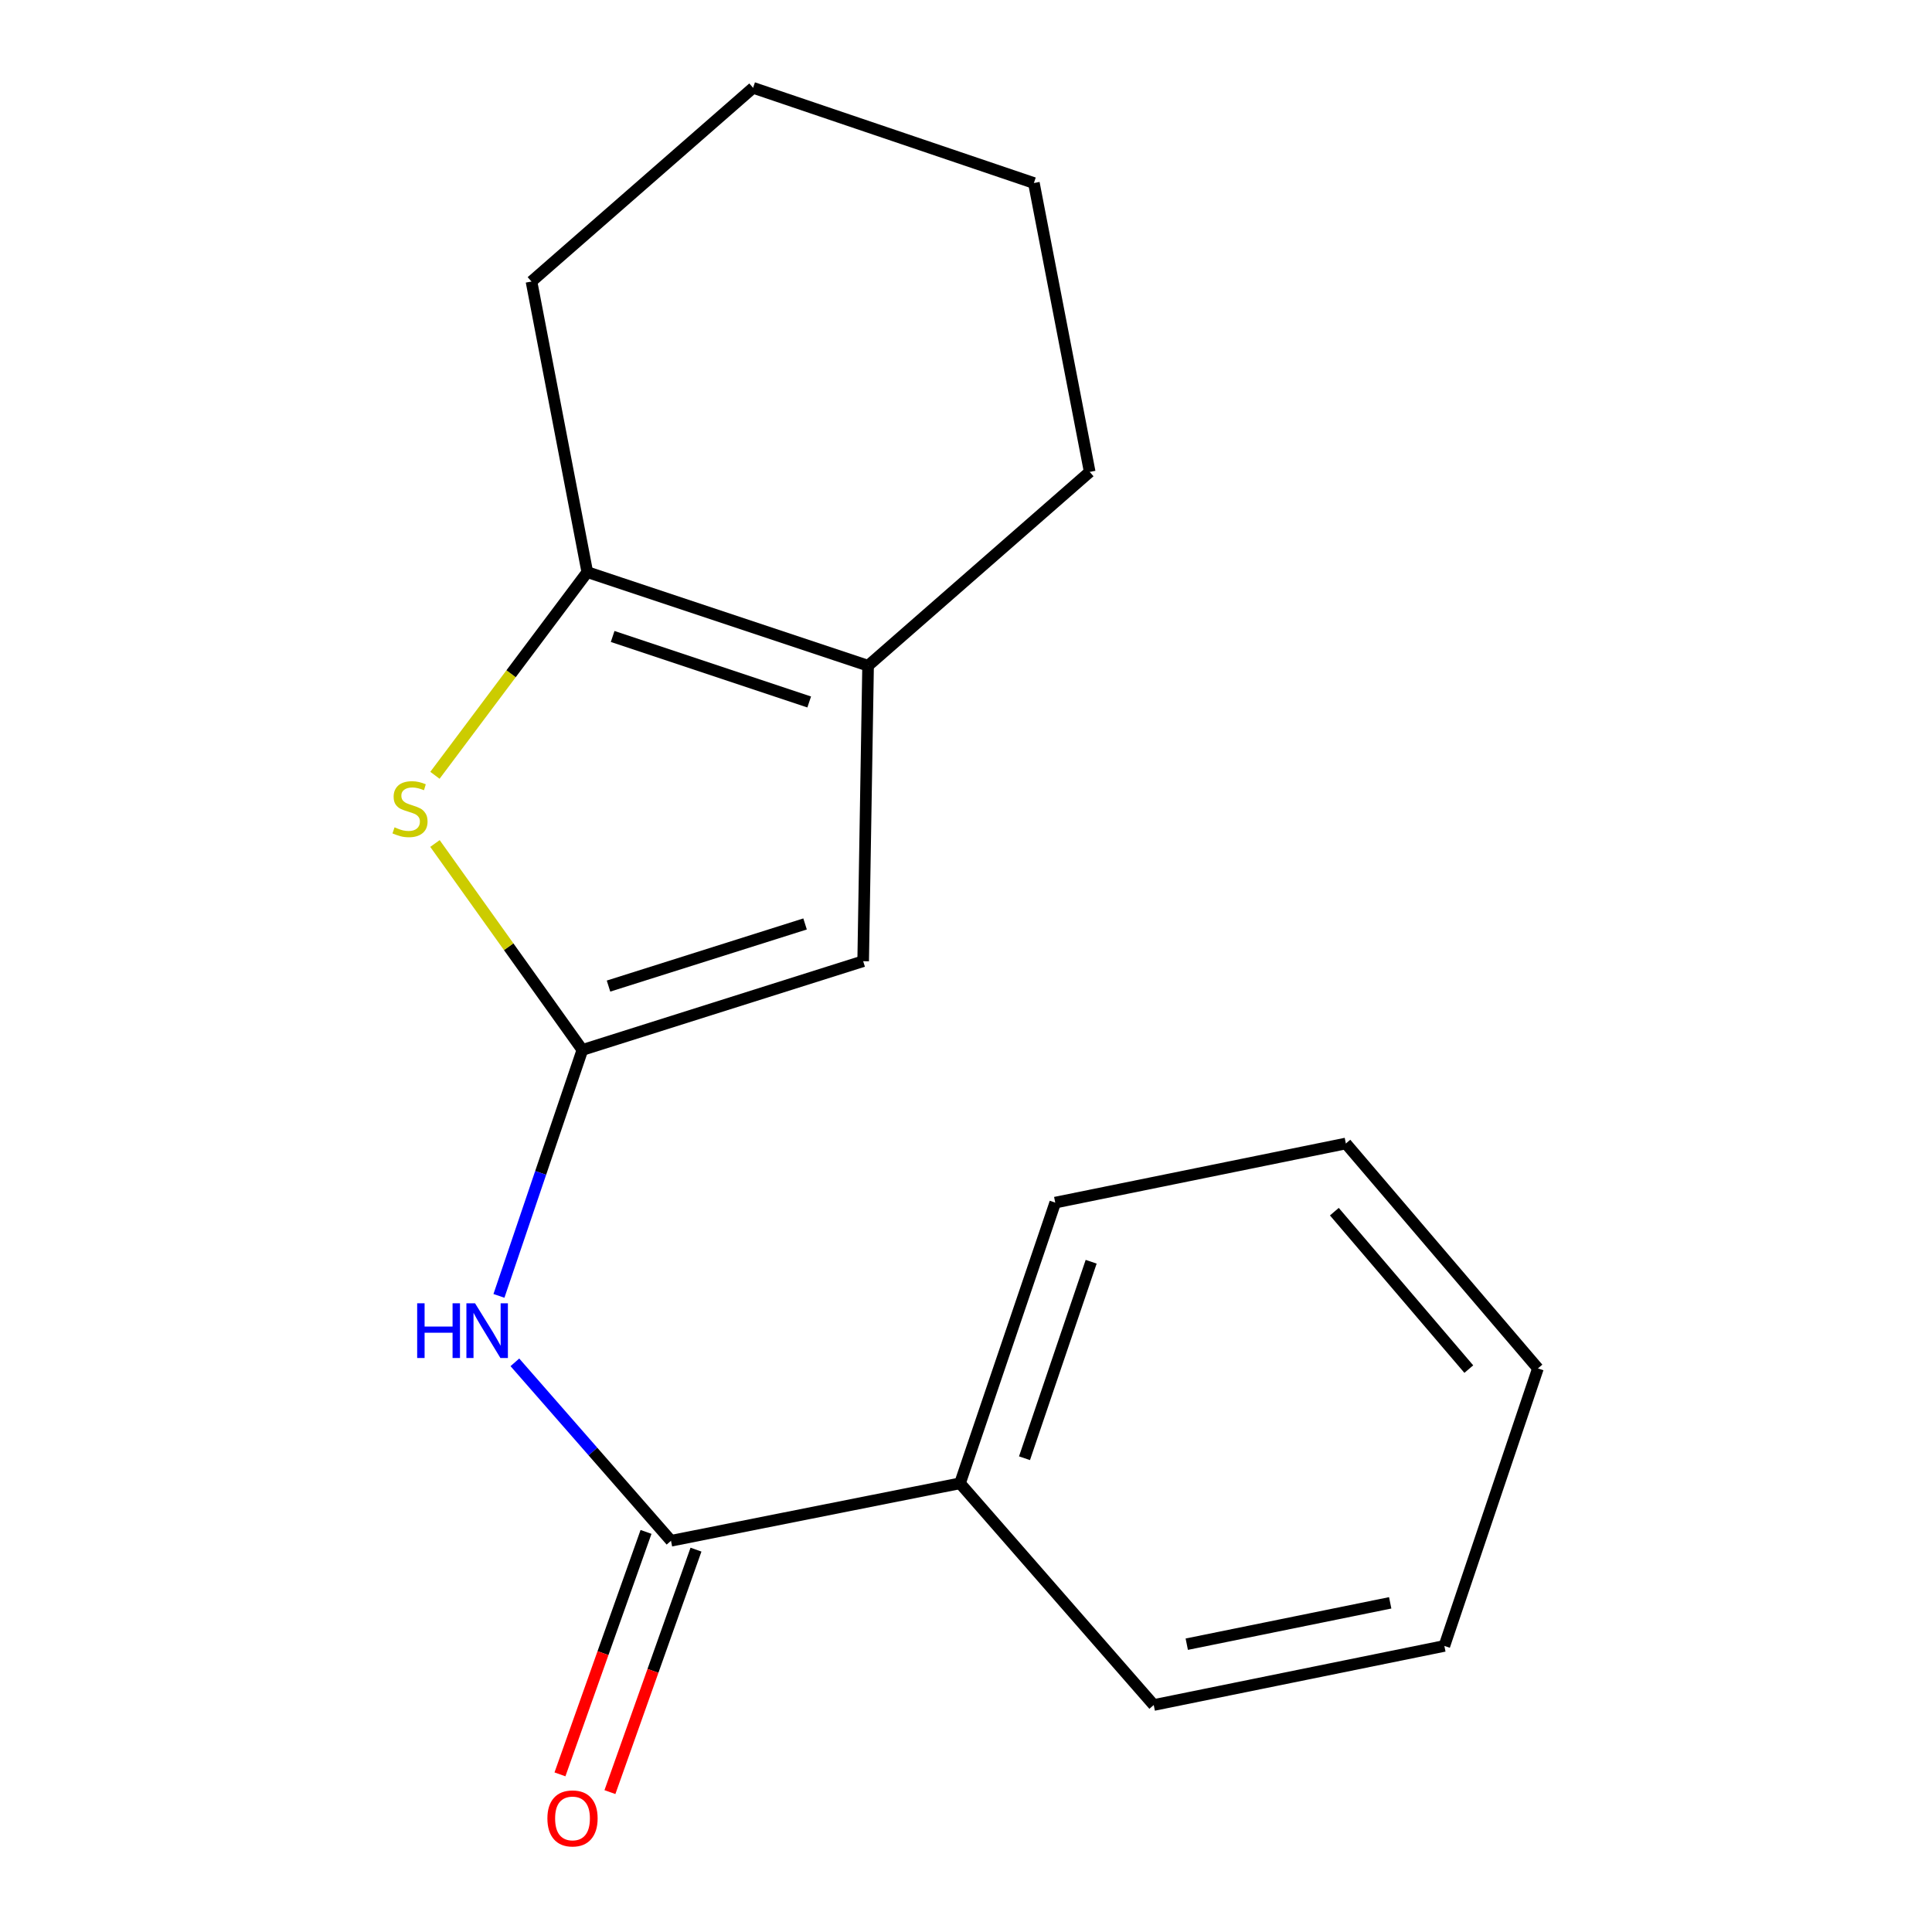 <?xml version='1.0' encoding='iso-8859-1'?>
<svg version='1.1' baseProfile='full'
              xmlns='http://www.w3.org/2000/svg'
                      xmlns:rdkit='http://www.rdkit.org/xml'
                      xmlns:xlink='http://www.w3.org/1999/xlink'
                  xml:space='preserve'
width='1000px' height='1000px' viewBox='0 0 1000 1000'>
<!-- END OF HEADER -->
<rect style='opacity:1.0;fill:#FFFFFF;stroke:none' width='1000' height='1000' x='0' y='0'> </rect>
<path class='bond-0' d='M 301.437,543.45 L 263.288,490.02' style='fill:none;fill-rule:evenodd;stroke:#000000;stroke-width:6px;stroke-linecap:butt;stroke-linejoin:miter;stroke-opacity:1' />
<path class='bond-0' d='M 263.288,490.02 L 225.138,436.59' style='fill:none;fill-rule:evenodd;stroke:#CCCC00;stroke-width:6px;stroke-linecap:butt;stroke-linejoin:miter;stroke-opacity:1' />
<path class='bond-1' d='M 301.437,543.45 L 279.845,607.097' style='fill:none;fill-rule:evenodd;stroke:#000000;stroke-width:6px;stroke-linecap:butt;stroke-linejoin:miter;stroke-opacity:1' />
<path class='bond-1' d='M 279.845,607.097 L 258.253,670.745' style='fill:none;fill-rule:evenodd;stroke:#0000FF;stroke-width:6px;stroke-linecap:butt;stroke-linejoin:miter;stroke-opacity:1' />
<path class='bond-5' d='M 301.437,543.45 L 446.773,497.515' style='fill:none;fill-rule:evenodd;stroke:#000000;stroke-width:6px;stroke-linecap:butt;stroke-linejoin:miter;stroke-opacity:1' />
<path class='bond-5' d='M 314.967,510.394 L 416.702,478.239' style='fill:none;fill-rule:evenodd;stroke:#000000;stroke-width:6px;stroke-linecap:butt;stroke-linejoin:miter;stroke-opacity:1' />
<path class='bond-2' d='M 225.124,401.291 L 264.553,348.714' style='fill:none;fill-rule:evenodd;stroke:#CCCC00;stroke-width:6px;stroke-linecap:butt;stroke-linejoin:miter;stroke-opacity:1' />
<path class='bond-2' d='M 264.553,348.714 L 303.983,296.137' style='fill:none;fill-rule:evenodd;stroke:#000000;stroke-width:6px;stroke-linecap:butt;stroke-linejoin:miter;stroke-opacity:1' />
<path class='bond-4' d='M 266.501,705.144 L 306.906,751.323' style='fill:none;fill-rule:evenodd;stroke:#0000FF;stroke-width:6px;stroke-linecap:butt;stroke-linejoin:miter;stroke-opacity:1' />
<path class='bond-4' d='M 306.906,751.323 L 347.311,797.502' style='fill:none;fill-rule:evenodd;stroke:#000000;stroke-width:6px;stroke-linecap:butt;stroke-linejoin:miter;stroke-opacity:1' />
<path class='bond-8' d='M 303.983,296.137 L 275.093,145.709' style='fill:none;fill-rule:evenodd;stroke:#000000;stroke-width:6px;stroke-linecap:butt;stroke-linejoin:miter;stroke-opacity:1' />
<path class='bond-17' d='M 303.983,296.137 L 449.319,344.572' style='fill:none;fill-rule:evenodd;stroke:#000000;stroke-width:6px;stroke-linecap:butt;stroke-linejoin:miter;stroke-opacity:1' />
<path class='bond-17' d='M 317.107,329.437 L 418.842,363.341' style='fill:none;fill-rule:evenodd;stroke:#000000;stroke-width:6px;stroke-linecap:butt;stroke-linejoin:miter;stroke-opacity:1' />
<path class='bond-3' d='M 449.319,344.572 L 446.773,497.515' style='fill:none;fill-rule:evenodd;stroke:#000000;stroke-width:6px;stroke-linecap:butt;stroke-linejoin:miter;stroke-opacity:1' />
<path class='bond-9' d='M 449.319,344.572 L 564.026,244.256' style='fill:none;fill-rule:evenodd;stroke:#000000;stroke-width:6px;stroke-linecap:butt;stroke-linejoin:miter;stroke-opacity:1' />
<path class='bond-6' d='M 334.38,792.912 L 312.107,855.661' style='fill:none;fill-rule:evenodd;stroke:#000000;stroke-width:6px;stroke-linecap:butt;stroke-linejoin:miter;stroke-opacity:1' />
<path class='bond-6' d='M 312.107,855.661 L 289.834,918.41' style='fill:none;fill-rule:evenodd;stroke:#FF0000;stroke-width:6px;stroke-linecap:butt;stroke-linejoin:miter;stroke-opacity:1' />
<path class='bond-6' d='M 360.241,802.092 L 337.968,864.841' style='fill:none;fill-rule:evenodd;stroke:#000000;stroke-width:6px;stroke-linecap:butt;stroke-linejoin:miter;stroke-opacity:1' />
<path class='bond-6' d='M 337.968,864.841 L 315.696,927.59' style='fill:none;fill-rule:evenodd;stroke:#FF0000;stroke-width:6px;stroke-linecap:butt;stroke-linejoin:miter;stroke-opacity:1' />
<path class='bond-7' d='M 347.311,797.502 L 496.9,767.758' style='fill:none;fill-rule:evenodd;stroke:#000000;stroke-width:6px;stroke-linecap:butt;stroke-linejoin:miter;stroke-opacity:1' />
<path class='bond-10' d='M 496.9,767.758 L 546.189,622.468' style='fill:none;fill-rule:evenodd;stroke:#000000;stroke-width:6px;stroke-linecap:butt;stroke-linejoin:miter;stroke-opacity:1' />
<path class='bond-10' d='M 530.281,754.78 L 564.783,653.077' style='fill:none;fill-rule:evenodd;stroke:#000000;stroke-width:6px;stroke-linecap:butt;stroke-linejoin:miter;stroke-opacity:1' />
<path class='bond-11' d='M 496.9,767.758 L 597.17,882.511' style='fill:none;fill-rule:evenodd;stroke:#000000;stroke-width:6px;stroke-linecap:butt;stroke-linejoin:miter;stroke-opacity:1' />
<path class='bond-13' d='M 275.093,145.709 L 389.8,45.455' style='fill:none;fill-rule:evenodd;stroke:#000000;stroke-width:6px;stroke-linecap:butt;stroke-linejoin:miter;stroke-opacity:1' />
<path class='bond-12' d='M 564.026,244.256 L 535.136,94.728' style='fill:none;fill-rule:evenodd;stroke:#000000;stroke-width:6px;stroke-linecap:butt;stroke-linejoin:miter;stroke-opacity:1' />
<path class='bond-15' d='M 546.189,622.468 L 696.617,591.87' style='fill:none;fill-rule:evenodd;stroke:#000000;stroke-width:6px;stroke-linecap:butt;stroke-linejoin:miter;stroke-opacity:1' />
<path class='bond-14' d='M 597.17,882.511 L 747.598,851.928' style='fill:none;fill-rule:evenodd;stroke:#000000;stroke-width:6px;stroke-linecap:butt;stroke-linejoin:miter;stroke-opacity:1' />
<path class='bond-14' d='M 614.267,851.032 L 719.566,829.624' style='fill:none;fill-rule:evenodd;stroke:#000000;stroke-width:6px;stroke-linecap:butt;stroke-linejoin:miter;stroke-opacity:1' />
<path class='bond-18' d='M 535.136,94.728 L 389.8,45.455' style='fill:none;fill-rule:evenodd;stroke:#000000;stroke-width:6px;stroke-linecap:butt;stroke-linejoin:miter;stroke-opacity:1' />
<path class='bond-16' d='M 747.598,851.928 L 796.033,708.285' style='fill:none;fill-rule:evenodd;stroke:#000000;stroke-width:6px;stroke-linecap:butt;stroke-linejoin:miter;stroke-opacity:1' />
<path class='bond-19' d='M 696.617,591.87 L 796.033,708.285' style='fill:none;fill-rule:evenodd;stroke:#000000;stroke-width:6px;stroke-linecap:butt;stroke-linejoin:miter;stroke-opacity:1' />
<path class='bond-19' d='M 690.661,627.153 L 760.252,708.644' style='fill:none;fill-rule:evenodd;stroke:#000000;stroke-width:6px;stroke-linecap:butt;stroke-linejoin:miter;stroke-opacity:1' />
<path  class='atom-1' d='M 204.22 428.218
Q 204.54 428.338, 205.86 428.898
Q 207.18 429.458, 208.62 429.818
Q 210.1 430.138, 211.54 430.138
Q 214.22 430.138, 215.78 428.858
Q 217.34 427.538, 217.34 425.258
Q 217.34 423.698, 216.54 422.738
Q 215.78 421.778, 214.58 421.258
Q 213.38 420.738, 211.38 420.138
Q 208.86 419.378, 207.34 418.658
Q 205.86 417.938, 204.78 416.418
Q 203.74 414.898, 203.74 412.338
Q 203.74 408.778, 206.14 406.578
Q 208.58 404.378, 213.38 404.378
Q 216.66 404.378, 220.38 405.938
L 219.46 409.018
Q 216.06 407.618, 213.5 407.618
Q 210.74 407.618, 209.22 408.778
Q 207.7 409.898, 207.74 411.858
Q 207.74 413.378, 208.5 414.298
Q 209.3 415.218, 210.42 415.738
Q 211.58 416.258, 213.5 416.858
Q 216.06 417.658, 217.58 418.458
Q 219.1 419.258, 220.18 420.898
Q 221.3 422.498, 221.3 425.258
Q 221.3 429.178, 218.66 431.298
Q 216.06 433.378, 211.7 433.378
Q 209.18 433.378, 207.26 432.818
Q 205.38 432.298, 203.14 431.378
L 204.22 428.218
' fill='#CCCC00'/>
<path  class='atom-2' d='M 215.928 674.58
L 219.768 674.58
L 219.768 686.62
L 234.248 686.62
L 234.248 674.58
L 238.088 674.58
L 238.088 702.9
L 234.248 702.9
L 234.248 689.82
L 219.768 689.82
L 219.768 702.9
L 215.928 702.9
L 215.928 674.58
' fill='#0000FF'/>
<path  class='atom-2' d='M 245.888 674.58
L 255.168 689.58
Q 256.088 691.06, 257.568 693.74
Q 259.048 696.42, 259.128 696.58
L 259.128 674.58
L 262.888 674.58
L 262.888 702.9
L 259.008 702.9
L 249.048 686.5
Q 247.888 684.58, 246.648 682.38
Q 245.448 680.18, 245.088 679.5
L 245.088 702.9
L 241.408 702.9
L 241.408 674.58
L 245.888 674.58
' fill='#0000FF'/>
<path  class='atom-7' d='M 283.33 941.21
Q 283.33 934.41, 286.69 930.61
Q 290.05 926.81, 296.33 926.81
Q 302.61 926.81, 305.97 930.61
Q 309.33 934.41, 309.33 941.21
Q 309.33 948.09, 305.93 952.01
Q 302.53 955.89, 296.33 955.89
Q 290.09 955.89, 286.69 952.01
Q 283.33 948.13, 283.33 941.21
M 296.33 952.69
Q 300.65 952.69, 302.97 949.81
Q 305.33 946.89, 305.33 941.21
Q 305.33 935.65, 302.97 932.85
Q 300.65 930.01, 296.33 930.01
Q 292.01 930.01, 289.65 932.81
Q 287.33 935.61, 287.33 941.21
Q 287.33 946.93, 289.65 949.81
Q 292.01 952.69, 296.33 952.69
' fill='#FF0000'/>
</svg>
